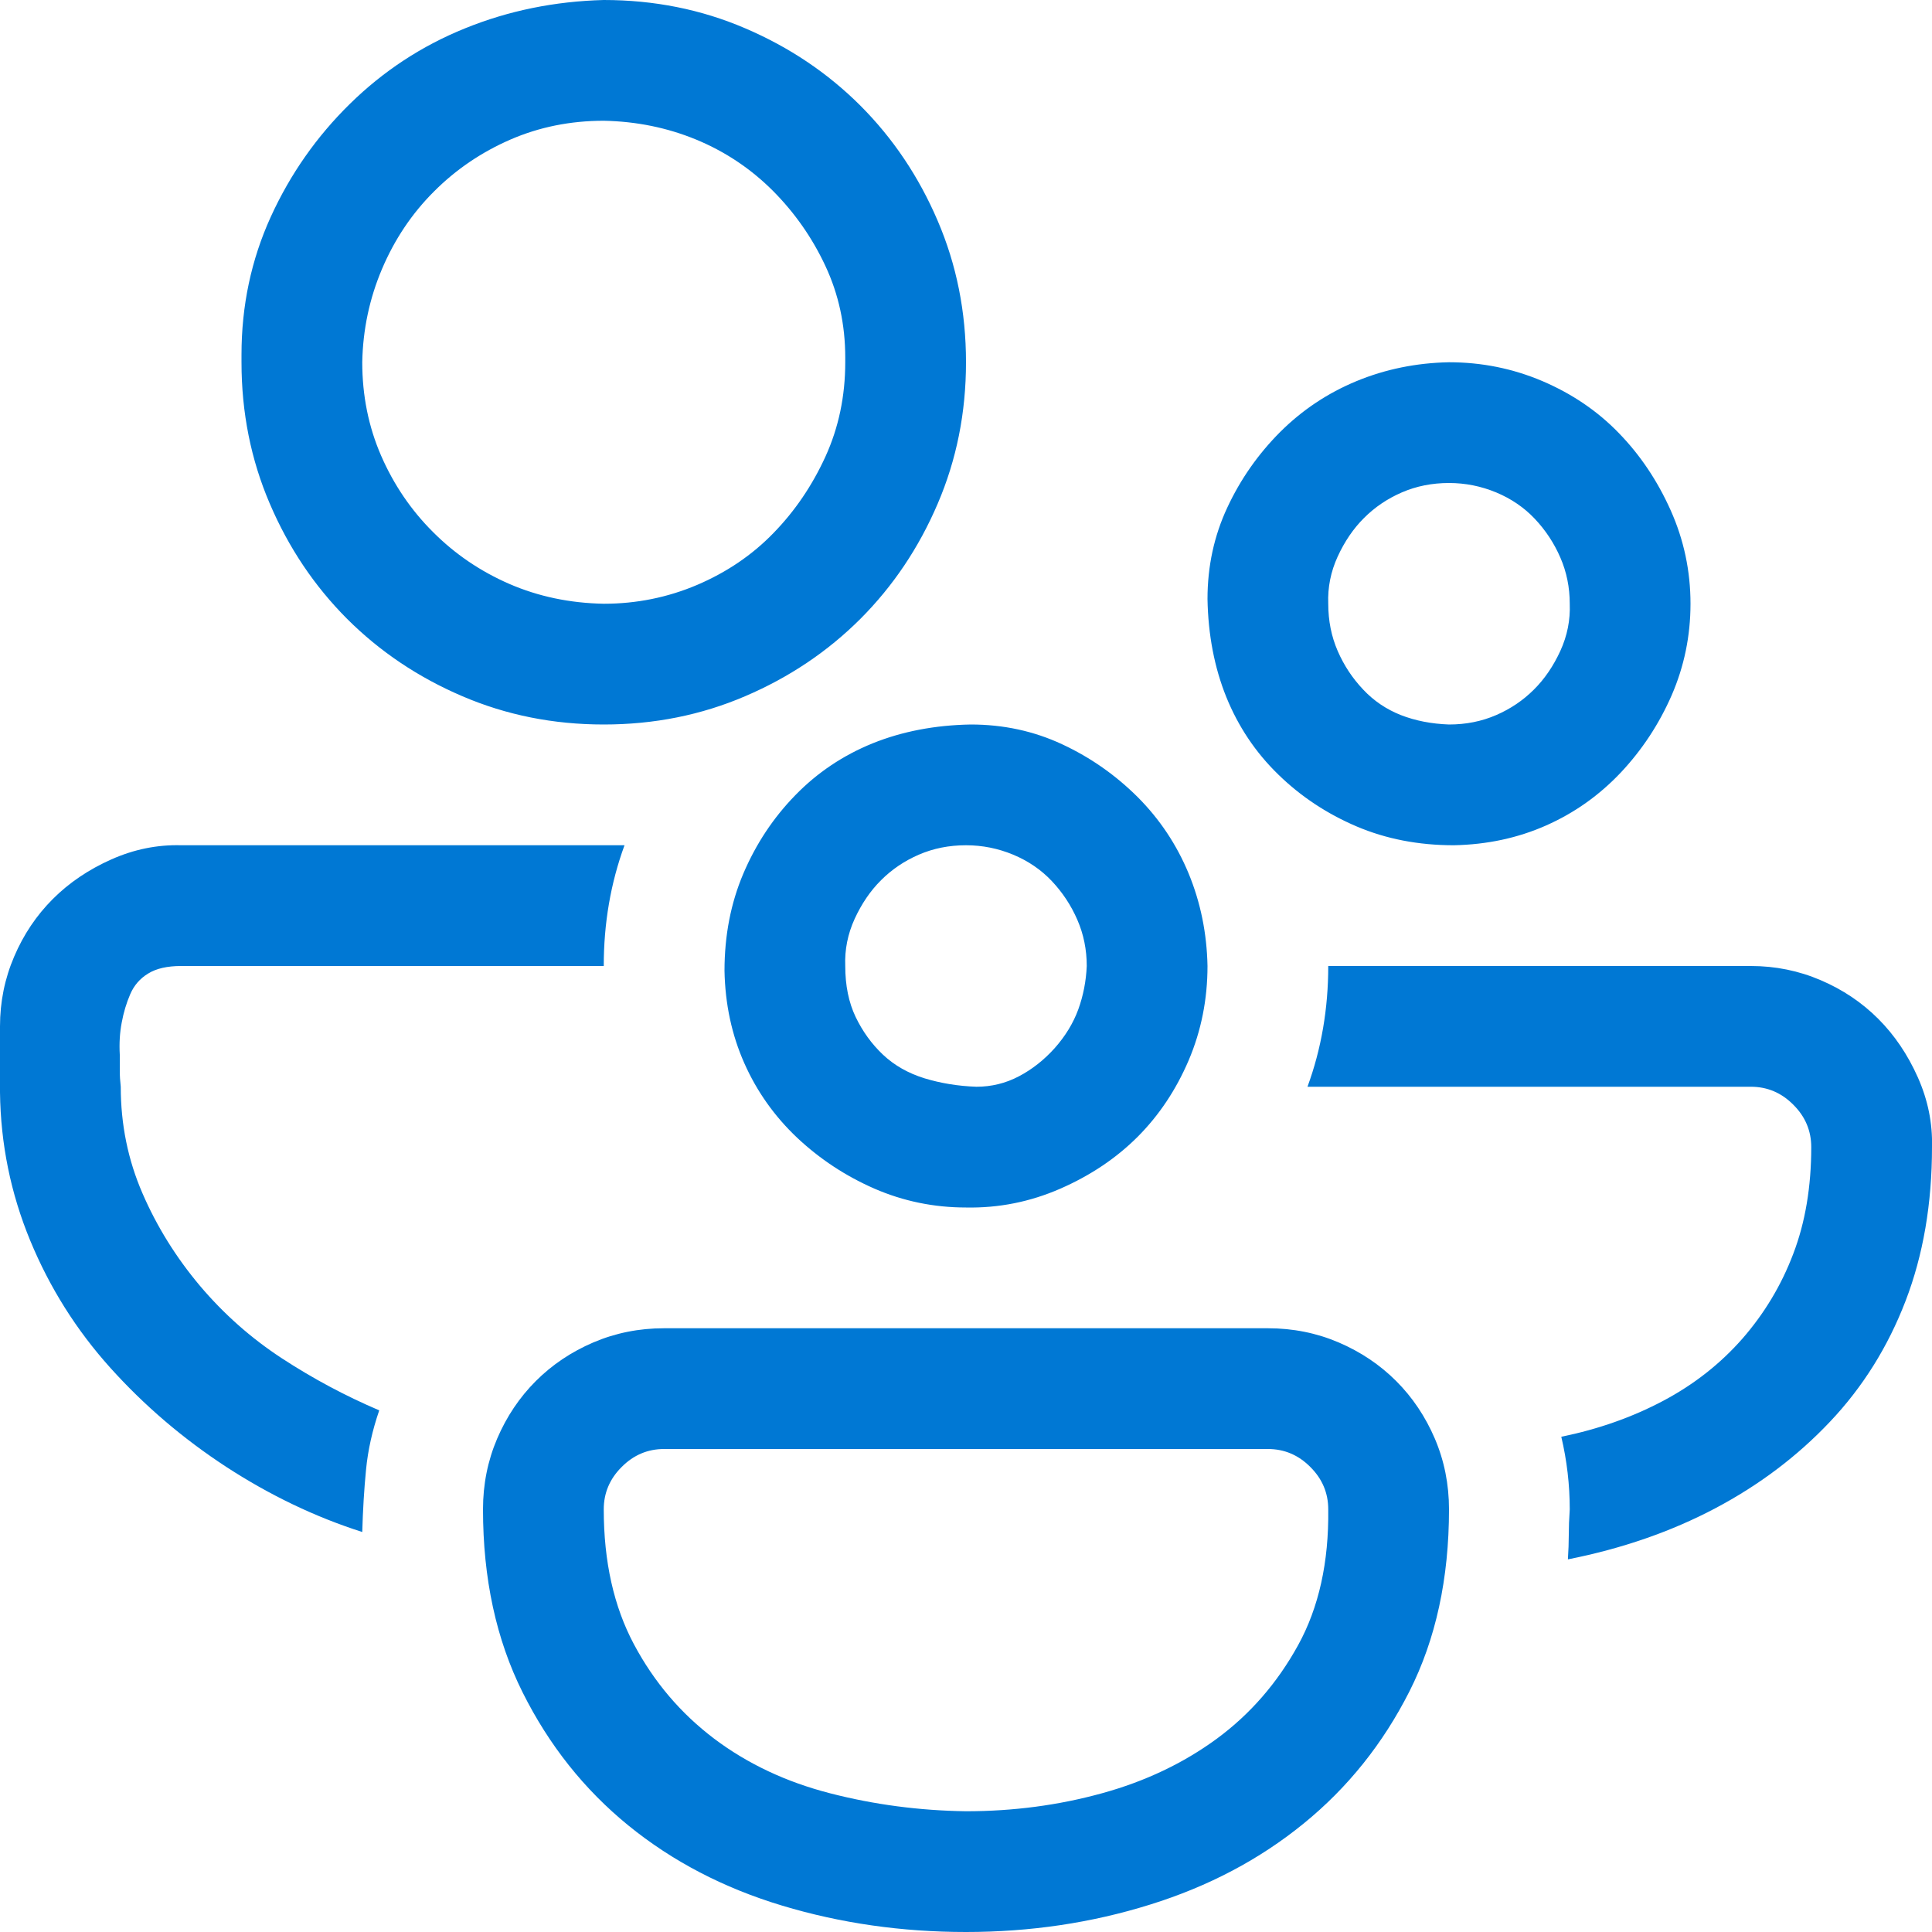 <svg width="24" height="24" viewBox="0 0 24 24" fill="none" xmlns="http://www.w3.org/2000/svg">
<g clip-path="url(#clip0_3266_19637)">
<path d="M3 4.5V4.406C3 3.797 3.121 3.227 3.363 2.695C3.605 2.164 3.934 1.695 4.348 1.289C4.762 0.883 5.238 0.57 5.777 0.352C6.316 0.133 6.891 0.016 7.5 0C8.125 0 8.711 0.117 9.258 0.352C9.805 0.586 10.281 0.906 10.688 1.312C11.094 1.719 11.414 2.195 11.648 2.742C11.883 3.289 12 3.875 12 4.5C12 5.125 11.883 5.711 11.648 6.258C11.414 6.805 11.094 7.281 10.688 7.688C10.281 8.094 9.805 8.414 9.258 8.648C8.711 8.883 8.125 9 7.5 9C6.875 9 6.289 8.883 5.742 8.648C5.195 8.414 4.719 8.094 4.312 7.688C3.906 7.281 3.586 6.805 3.352 6.258C3.117 5.711 3 5.125 3 4.5ZM10.5 4.5V4.441C10.5 4.035 10.418 3.656 10.254 3.305C10.09 2.953 9.871 2.641 9.598 2.367C9.324 2.094 9.008 1.883 8.648 1.734C8.289 1.586 7.906 1.508 7.5 1.5C7.086 1.5 6.699 1.578 6.34 1.734C5.98 1.891 5.664 2.105 5.391 2.379C5.117 2.652 4.902 2.973 4.746 3.34C4.59 3.707 4.508 4.094 4.5 4.5C4.5 4.914 4.578 5.301 4.734 5.66C4.891 6.02 5.105 6.336 5.379 6.609C5.652 6.883 5.969 7.098 6.328 7.254C6.688 7.41 7.078 7.492 7.5 7.5C7.906 7.5 8.293 7.422 8.66 7.266C9.027 7.109 9.344 6.895 9.609 6.621C9.875 6.348 10.09 6.031 10.254 5.672C10.418 5.312 10.5 4.922 10.5 4.5ZM15 7.441C15 7.035 15.082 6.656 15.246 6.305C15.41 5.953 15.629 5.641 15.902 5.367C16.176 5.094 16.492 4.883 16.852 4.734C17.211 4.586 17.594 4.508 18 4.5C18.406 4.5 18.793 4.578 19.16 4.734C19.527 4.891 19.844 5.105 20.109 5.379C20.375 5.652 20.59 5.973 20.754 6.34C20.918 6.707 21 7.094 21 7.5C21 7.898 20.922 8.277 20.766 8.637C20.609 8.996 20.398 9.316 20.133 9.598C19.867 9.879 19.559 10.098 19.207 10.254C18.855 10.41 18.473 10.492 18.059 10.5C17.621 10.5 17.219 10.422 16.852 10.266C16.484 10.109 16.16 9.895 15.879 9.621C15.598 9.348 15.383 9.027 15.234 8.66C15.086 8.293 15.008 7.887 15 7.441ZM19.5 7.5C19.5 7.297 19.461 7.105 19.383 6.926C19.305 6.746 19.199 6.586 19.066 6.445C18.934 6.305 18.773 6.195 18.586 6.117C18.398 6.039 18.203 6 18 6C17.789 6 17.594 6.039 17.414 6.117C17.234 6.195 17.078 6.301 16.945 6.434C16.812 6.566 16.703 6.727 16.617 6.914C16.531 7.102 16.492 7.297 16.5 7.5C16.5 7.711 16.539 7.906 16.617 8.086C16.695 8.266 16.801 8.426 16.934 8.566C17.066 8.707 17.223 8.812 17.402 8.883C17.582 8.953 17.781 8.992 18 9C18.211 9 18.406 8.961 18.586 8.883C18.766 8.805 18.922 8.699 19.055 8.566C19.188 8.434 19.297 8.273 19.383 8.086C19.469 7.898 19.508 7.703 19.5 7.5ZM12.059 9C12.465 9 12.844 9.082 13.195 9.246C13.547 9.41 13.859 9.629 14.133 9.902C14.406 10.176 14.617 10.492 14.766 10.852C14.914 11.211 14.992 11.594 15 12C15 12.414 14.922 12.805 14.766 13.172C14.609 13.539 14.398 13.855 14.133 14.121C13.867 14.387 13.547 14.602 13.172 14.766C12.797 14.93 12.406 15.008 12 15C11.602 15 11.223 14.922 10.863 14.766C10.504 14.609 10.184 14.398 9.902 14.133C9.621 13.867 9.402 13.559 9.246 13.207C9.09 12.855 9.008 12.473 9 12.059C9 11.621 9.078 11.219 9.234 10.852C9.391 10.484 9.605 10.16 9.879 9.879C10.152 9.598 10.473 9.383 10.84 9.234C11.207 9.086 11.613 9.008 12.059 9ZM2.25 10.5H7.758C7.586 10.969 7.5 11.469 7.5 12H2.25C2.078 12 1.941 12.031 1.84 12.094C1.738 12.156 1.664 12.242 1.617 12.352C1.57 12.461 1.535 12.578 1.512 12.703C1.488 12.828 1.48 12.961 1.488 13.102V13.301C1.488 13.363 1.492 13.43 1.5 13.5C1.5 13.969 1.59 14.41 1.77 14.824C1.949 15.238 2.188 15.621 2.484 15.973C2.781 16.324 3.121 16.625 3.504 16.875C3.887 17.125 4.289 17.34 4.711 17.52C4.625 17.77 4.57 18.016 4.547 18.258C4.523 18.5 4.508 18.758 4.5 19.031C3.914 18.844 3.352 18.574 2.812 18.223C2.273 17.871 1.793 17.461 1.371 16.992C0.949 16.523 0.617 15.996 0.375 15.41C0.133 14.824 0.008 14.211 0 13.57V12.75C0 12.445 0.059 12.156 0.176 11.883C0.293 11.609 0.453 11.371 0.656 11.168C0.859 10.965 1.102 10.801 1.383 10.676C1.664 10.551 1.953 10.492 2.25 10.5ZM12.129 13.5C12.316 13.5 12.492 13.457 12.656 13.371C12.82 13.285 12.969 13.168 13.102 13.02C13.234 12.871 13.332 12.711 13.395 12.539C13.457 12.367 13.492 12.188 13.5 12C13.5 11.797 13.461 11.605 13.383 11.426C13.305 11.246 13.199 11.086 13.066 10.945C12.934 10.805 12.773 10.695 12.586 10.617C12.398 10.539 12.203 10.5 12 10.5C11.789 10.5 11.594 10.539 11.414 10.617C11.234 10.695 11.078 10.801 10.945 10.934C10.812 11.066 10.703 11.227 10.617 11.414C10.531 11.602 10.492 11.797 10.5 12C10.5 12.242 10.543 12.453 10.629 12.633C10.715 12.812 10.828 12.969 10.969 13.102C11.109 13.234 11.281 13.332 11.484 13.395C11.688 13.457 11.902 13.492 12.129 13.5ZM19.5 18.75C19.5 18.445 19.465 18.145 19.395 17.848C19.855 17.754 20.277 17.605 20.66 17.402C21.043 17.199 21.371 16.941 21.645 16.629C21.918 16.316 22.129 15.965 22.277 15.574C22.426 15.184 22.5 14.742 22.5 14.25C22.5 14.047 22.426 13.871 22.277 13.723C22.129 13.574 21.953 13.5 21.75 13.5H16.242C16.414 13.031 16.5 12.531 16.5 12H21.75C22.055 12 22.344 12.059 22.617 12.176C22.891 12.293 23.129 12.453 23.332 12.656C23.535 12.859 23.699 13.102 23.824 13.383C23.949 13.664 24.008 13.953 24 14.25C24 14.953 23.891 15.59 23.672 16.16C23.453 16.73 23.141 17.23 22.734 17.66C22.328 18.09 21.852 18.449 21.305 18.738C20.758 19.027 20.148 19.238 19.477 19.371C19.484 19.262 19.488 19.16 19.488 19.066C19.488 18.973 19.492 18.867 19.5 18.75ZM6 18.75C6 18.438 6.059 18.145 6.176 17.871C6.293 17.598 6.453 17.359 6.656 17.156C6.859 16.953 7.098 16.793 7.371 16.676C7.645 16.559 7.938 16.5 8.25 16.5H15.75C16.062 16.5 16.355 16.559 16.629 16.676C16.902 16.793 17.141 16.953 17.344 17.156C17.547 17.359 17.707 17.598 17.824 17.871C17.941 18.145 18 18.438 18 18.75C18 19.609 17.836 20.363 17.508 21.012C17.18 21.66 16.742 22.207 16.195 22.652C15.648 23.098 15.012 23.434 14.285 23.66C13.559 23.887 12.797 24 12 24C11.203 24 10.441 23.891 9.715 23.672C8.988 23.453 8.352 23.121 7.805 22.676C7.258 22.23 6.82 21.68 6.492 21.023C6.164 20.367 6 19.609 6 18.75ZM16.5 18.75C16.5 18.547 16.426 18.371 16.277 18.223C16.129 18.074 15.953 18 15.75 18H8.25C8.047 18 7.871 18.074 7.723 18.223C7.574 18.371 7.5 18.547 7.5 18.75C7.5 19.398 7.625 19.957 7.875 20.426C8.125 20.895 8.457 21.285 8.871 21.598C9.285 21.91 9.766 22.137 10.312 22.277C10.859 22.418 11.422 22.492 12 22.5C12.586 22.5 13.148 22.426 13.688 22.277C14.227 22.129 14.703 21.902 15.117 21.598C15.531 21.293 15.867 20.906 16.125 20.438C16.383 19.969 16.508 19.406 16.5 18.75Z" fill="#0078D4"/>
</g>
<defs>
<clipPath id="clip0_3266_19637">
<rect width="24" height="24" fill="white"/>
</clipPath>
</defs>
</svg>
